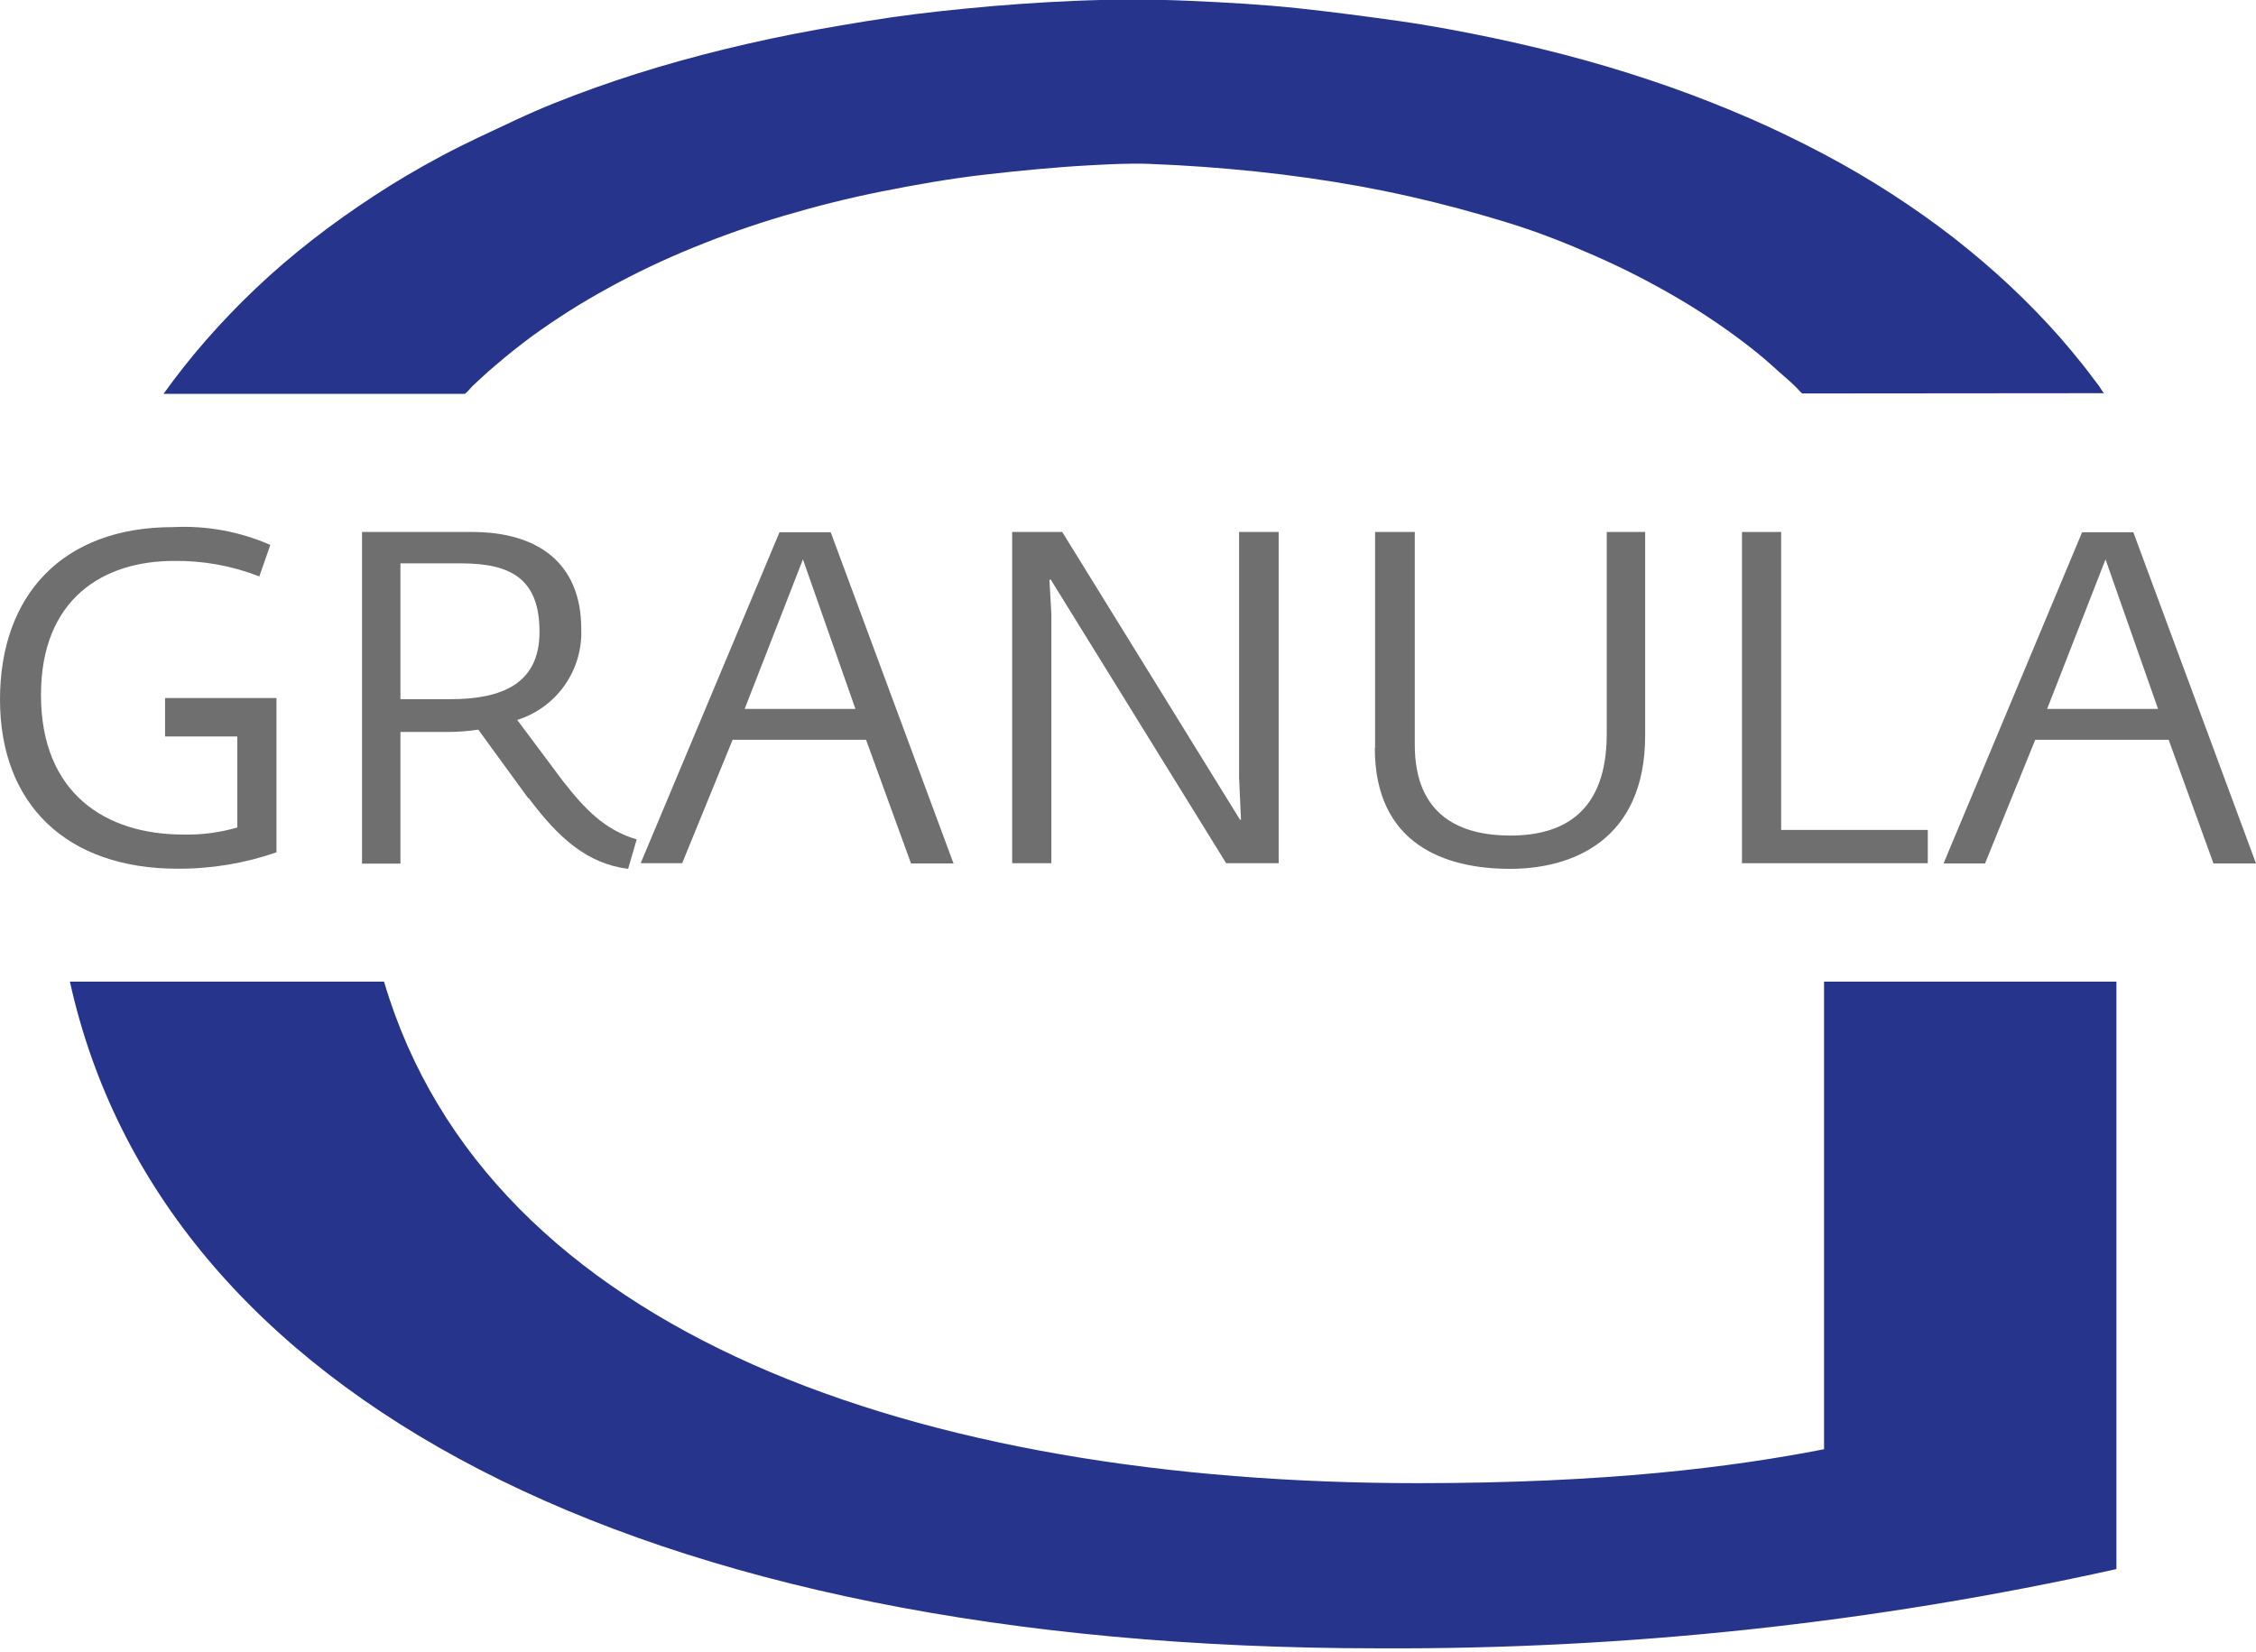 <?xml version="1.0" encoding="UTF-8"?> <svg xmlns="http://www.w3.org/2000/svg" width="400" height="293" viewBox="0 0 400 293" fill="none"> <g clip-path="url(#clip0_189_7159)"> <path d="M323.414 174.082V257.002C306.998 260.203 284.815 263.019 251.416 263.019C163.024 263.019 86.552 236.613 68.093 174.082H12.396C28.517 247.216 112.641 292.309 244.49 292.309C288.465 292.523 332.326 287.809 375.251 278.254V174.082H323.414Z" fill="#27348B"></path> <path d="M373.094 69.728C372.935 69.728 372.322 68.661 372.208 68.502L371.254 67.253C370.641 66.413 370.006 65.596 369.347 64.755C368.03 63.121 366.691 61.486 365.306 59.896C362.475 56.687 359.501 53.622 356.383 50.701C353.264 47.779 349.934 44.934 346.392 42.164C342.85 39.416 339.149 36.805 335.357 34.353C331.566 31.901 327.433 29.471 323.301 27.292C319.168 25.112 314.673 22.909 310.223 20.98C305.772 19.049 300.913 17.12 296.145 15.439C291.377 13.759 286.155 12.102 281.069 10.694C275.983 9.286 270.42 7.924 265.016 6.789C259.612 5.653 253.664 4.518 248.01 3.723C242.356 2.929 236.044 2.089 230.05 1.453C224.056 0.817 217.471 0.431 211.159 0.159C204.211 -0.159 197.286 -0.136 190.338 0.159C184.057 0.431 177.767 0.878 171.47 1.498C165.476 2.066 159.482 2.793 153.533 3.769C147.584 4.745 142.18 5.676 136.549 6.879C130.918 8.083 125.81 9.332 120.519 10.807C115.229 12.283 110.415 13.805 105.466 15.576C100.516 17.347 95.975 19.14 91.434 21.275C86.893 23.409 82.624 25.339 78.378 27.609C74.132 29.88 70.25 32.151 66.344 34.716C62.439 37.282 58.897 39.779 55.355 42.55C51.813 45.32 48.543 48.112 45.387 51.109C42.231 54.107 39.325 57.126 36.51 60.35C33.694 63.575 31.355 66.572 28.994 69.841H82.352C82.624 69.841 83.487 68.751 83.691 68.547L85.122 67.208C86.075 66.314 87.052 65.452 88.051 64.619C90.026 62.916 92.092 61.282 94.204 59.715C98.555 56.549 103.105 53.667 107.827 51.087C112.673 48.424 117.669 46.043 122.79 43.957C128.094 41.784 133.505 39.882 139.002 38.258C144.678 36.578 150.354 35.148 156.258 33.967C162.161 32.786 168.314 31.696 174.422 30.992C180.53 30.289 186.955 29.653 193.245 29.312C196.741 29.131 200.238 28.926 203.734 29.063C207.231 29.199 210.115 29.358 213.293 29.585C219.537 30.039 225.781 30.675 231.98 31.56C238.178 32.446 243.991 33.49 249.917 34.83C255.843 36.169 261.27 37.645 266.946 39.371C272.622 41.096 277.686 43.117 282.84 45.388C287.863 47.598 292.753 50.1 297.485 52.88C302.071 55.57 306.471 58.566 310.654 61.849C312.243 63.105 313.757 64.4 315.195 65.732L317.466 67.73L318.533 68.751C318.714 68.91 319.395 69.773 319.6 69.773L373.094 69.728Z" fill="#27348B"></path> <path d="M79.763 123.994C89.004 123.994 95.657 121.269 95.657 112.051C95.657 102.833 90.821 99.904 81.761 99.904H70.999V123.994H79.763ZM93.704 141.613L84.804 129.398C82.955 129.671 81.088 129.807 79.218 129.807H70.999V153.148H64.188V94.341H83.76C95.112 94.341 103.059 99.654 103.059 111.529C103.203 115.093 102.169 118.606 100.117 121.524C98.065 124.442 95.109 126.603 91.706 127.672L99.767 138.457C103.74 143.543 107.214 147.176 112.89 148.856L111.369 154.079C104.172 153.17 99.086 148.697 93.75 141.545" fill="#706F6F"></path> <path d="M151.673 125.719L142.363 99.199L132.032 125.719H151.673ZM138.208 94.386H147.29L169.065 153.124H161.527L153.557 131.191H129.898L120.952 153.079H113.596L138.208 94.386Z" fill="#706F6F"></path> <path d="M179.463 94.341H188.341L219.856 145.36H220.037L219.697 137.958V94.341H226.713V153.08H217.404L186.32 102.81H186.07L186.411 108.872V153.08H179.463V94.341Z" fill="#706F6F"></path> <path d="M243.809 132.645V94.341H250.848V132.077C250.848 144.951 259.317 148.175 267.786 148.175C277.095 148.175 284.883 144.111 284.883 130.147V94.341H291.695V130.397C291.695 149.265 278.48 154.079 267.741 154.079C256.138 154.079 243.764 149.674 243.764 132.645" fill="#706F6F"></path> <path d="M308.861 94.341H315.809V147.176H341.807V153.08H308.861V94.341Z" fill="#706F6F"></path> <path d="M382.631 125.719L373.322 99.199L362.968 125.719H382.631ZM369.167 94.386H378.249L400.001 153.124H392.462L384.516 131.191H360.857L351.956 153.124H344.6L369.167 94.386Z" fill="#706F6F"></path> <path d="M49.021 124.175V123.789H29.267V130.601H42.073V146.744C38.947 147.653 35.7 148.075 32.446 147.993C18.823 147.993 7.266 140.773 7.266 123.244C7.266 106.124 18.369 99.472 30.834 99.472C36.012 99.404 41.154 100.337 45.978 102.219L47.931 96.633C42.495 94.252 36.579 93.172 30.652 93.477C11.103 93.477 0 105.534 0 124.061C0 142.589 11.761 154.055 31.492 154.055C37.458 154.086 43.385 153.103 49.021 151.149V124.175Z" fill="#706F6F"></path> </g> <defs> <clipPath id="clip0_189_7159"> <rect width="100" height="73.077" fill="white" transform="scale(4)"></rect> </clipPath> </defs> </svg> 